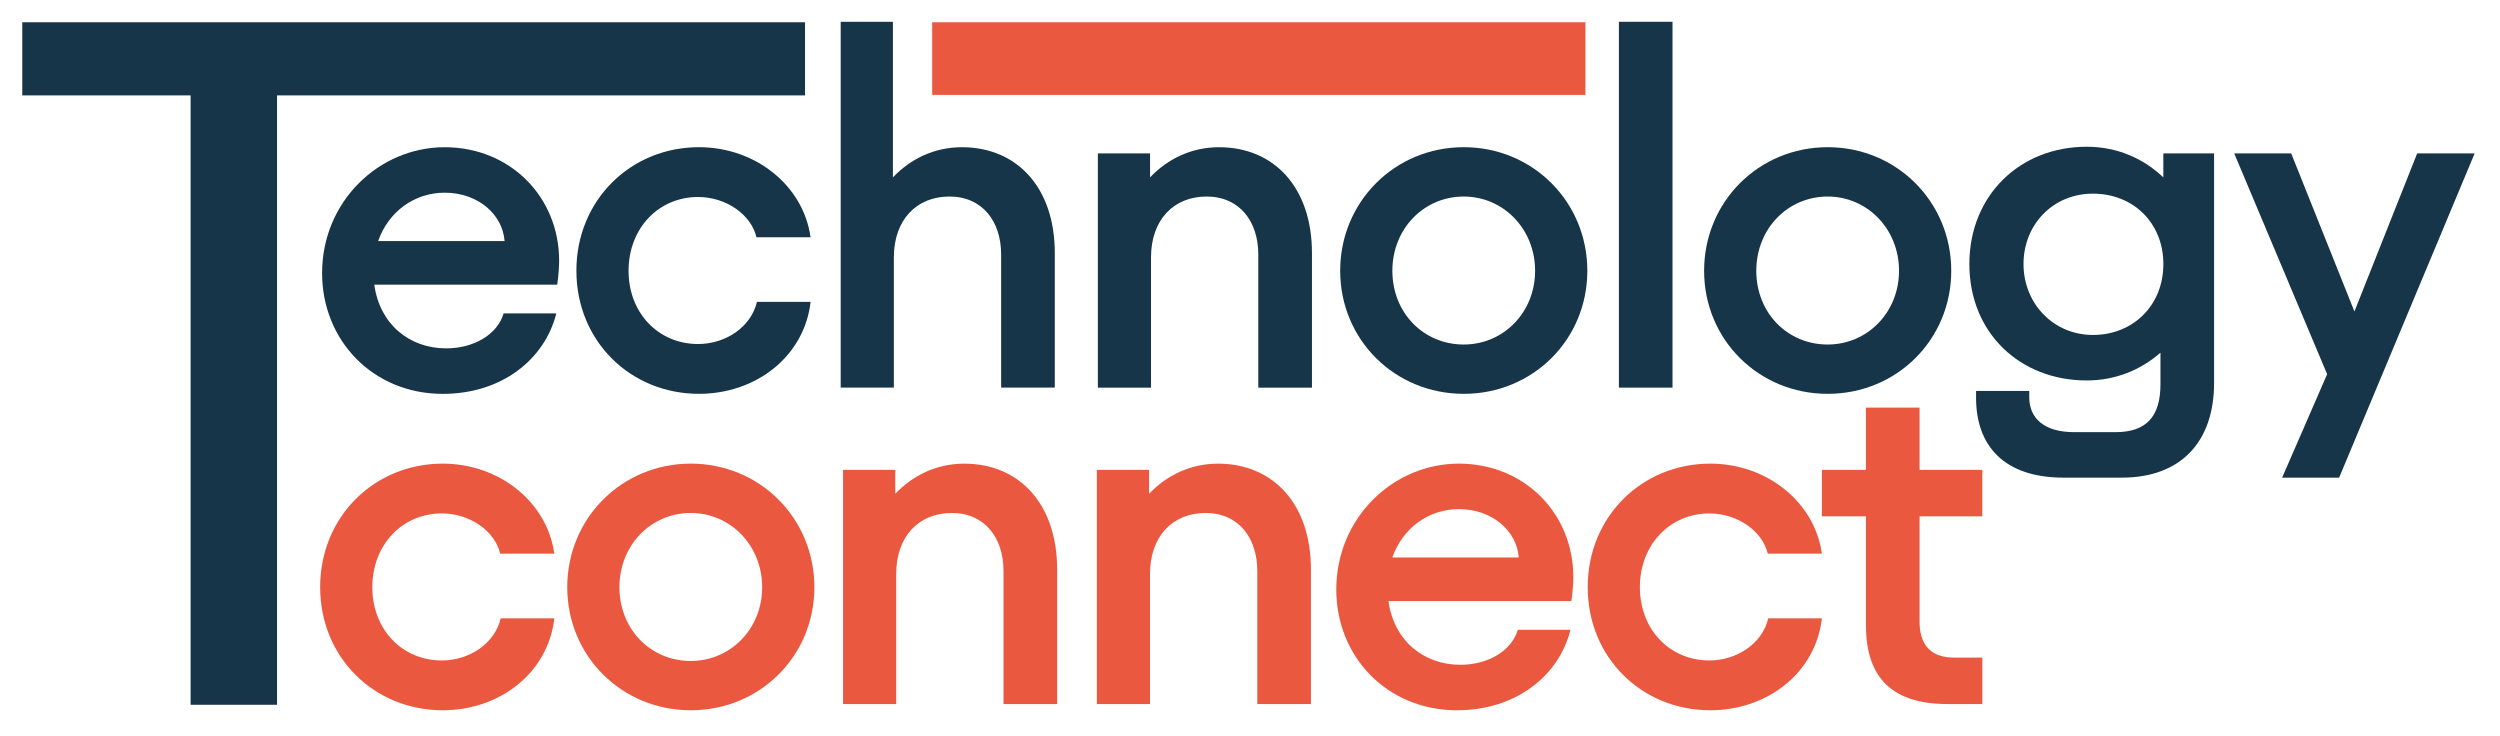 <?xml version="1.0" encoding="UTF-8"?>
<svg id="Ebene_1" data-name="Ebene 1" xmlns="http://www.w3.org/2000/svg" viewBox="0 0 818.17 240.71">
  <defs>
    <style>
      .cls-1 {
        fill: #eb5840;
      }

      .cls-1, .cls-2 {
        stroke-width: 0px;
      }

      .cls-2 {
        fill: #163549;
      }
    </style>
  </defs>
  <g>
    <path class="cls-2" d="M105.41,89.4c0-23.51,18.65-41.22,40.12-41.22s37.46,16.3,37.46,37.15c0,1.88-.16,4.39-.62,7.84h-59.87c1.72,12.85,11.44,20.84,23.51,20.84,9.09,0,16.77-4.55,18.81-11.44h17.24c-3.76,15.05-17.87,26.33-37.15,26.33-22.88,0-39.5-17.55-39.5-39.5ZM165.13,78.89c-.63-8.78-8.78-15.83-19.59-15.83-9.87,0-18.34,6.11-21.79,15.83h41.38Z"/>
    <path class="cls-2" d="M188.63,88.61c0-23.04,17.71-40.44,40.12-40.44,18.5,0,34.17,12.54,36.52,29.47h-17.71c-1.72-7.37-9.87-13.17-19.12-13.17-12.85,0-22.73,10.19-22.73,24.14s9.87,23.98,22.73,23.98c9.09,0,17.4-5.64,19.28-13.79h17.56c-2.04,17.87-17.87,30.09-36.52,30.09-22.41,0-40.12-17.24-40.12-40.28Z"/>
    <path class="cls-2" d="M275.14,7.13h17.08v50.92c5.8-6.11,13.63-9.87,22.57-9.87,18.02,0,30.41,13.17,30.41,34.64v44.04h-17.56v-43.57c0-10.81-6.11-18.97-16.93-18.97s-18.18,7.68-18.18,19.91v42.63h-17.4V7.13Z"/>
    <path class="cls-2" d="M359.3,50.21h17.08v7.84c5.8-6.11,13.63-9.87,22.57-9.87,18.02,0,30.41,13.17,30.41,34.64v44.04h-17.56v-43.57c0-10.81-6.11-18.97-16.93-18.97s-18.18,7.68-18.18,19.91v42.63h-17.4V50.21Z"/>
    <path class="cls-2" d="M438.6,88.61c0-22.57,17.87-40.44,40.44-40.44s40.44,17.87,40.44,40.44-17.87,40.28-40.44,40.28-40.44-17.71-40.44-40.28ZM479.03,112.75c13.01,0,23.36-10.5,23.36-24.14s-10.35-24.29-23.36-24.29-23.35,10.5-23.35,24.29,10.19,24.14,23.35,24.14Z"/>
    <path class="cls-2" d="M547.36,126.86h-17.55V7.13h17.55v119.73Z"/>
    <path class="cls-2" d="M557.7,88.61c0-22.57,17.87-40.44,40.44-40.44s40.44,17.87,40.44,40.44-17.87,40.28-40.44,40.28-40.44-17.71-40.44-40.28ZM598.13,112.75c13.01,0,23.36-10.5,23.36-24.14s-10.35-24.29-23.36-24.29-23.35,10.5-23.35,24.29,10.19,24.14,23.35,24.14Z"/>
    <path class="cls-2" d="M646.71,130.15v-2.2h17.4v2.04c0,6.9,4.86,11.44,14.73,11.44h13.48c10.03,0,14.73-5.02,14.73-15.67v-10.34c-6.43,5.64-14.73,9.09-24.14,9.09-21.79,0-38.4-15.52-38.4-38.09s16.62-38.4,38.4-38.4c9.87,0,18.49,3.76,25.08,10.03v-7.84h16.61v75.08c0,19.12-10.66,31.03-30.25,31.03h-18.97c-19.59,0-28.68-10.5-28.68-26.17ZM684.96,109.62c13.17,0,23.04-9.72,23.04-23.2s-9.87-23.04-23.04-23.04-22.73,10.19-22.73,23.04,9.72,23.2,22.73,23.2Z"/>
    <path class="cls-2" d="M749.84,50.21l20.69,51.72,20.53-51.72h18.81l-44.35,106.11h-18.65l14.73-33.86-30.41-72.25h18.65Z"/>
  </g>
  <g>
    <path class="cls-1" d="M104.77,192.17c0-23.04,17.71-40.44,40.12-40.44,18.5,0,34.17,12.54,36.52,29.47h-17.71c-1.72-7.37-9.87-13.17-19.12-13.17-12.85,0-22.73,10.19-22.73,24.14s9.87,23.98,22.73,23.98c9.09,0,17.4-5.64,19.28-13.79h17.56c-2.04,17.87-17.87,30.09-36.52,30.09-22.41,0-40.12-17.24-40.12-40.28Z"/>
    <path class="cls-1" d="M185.64,192.17c0-22.57,17.87-40.44,40.44-40.44s40.44,17.87,40.44,40.44-17.87,40.28-40.44,40.28-40.44-17.71-40.44-40.28ZM226.07,216.31c13.01,0,23.36-10.5,23.36-24.14s-10.35-24.29-23.36-24.29-23.35,10.5-23.35,24.29,10.19,24.14,23.35,24.14Z"/>
    <path class="cls-1" d="M275.91,153.77h17.08v7.84c5.8-6.11,13.63-9.87,22.57-9.87,18.02,0,30.41,13.17,30.41,34.64v44.04h-17.56v-43.57c0-10.81-6.11-18.97-16.93-18.97s-18.18,7.68-18.18,19.91v42.63h-17.4v-76.64Z"/>
    <path class="cls-1" d="M358.97,153.77h17.08v7.84c5.8-6.11,13.63-9.87,22.57-9.87,18.02,0,30.41,13.17,30.41,34.64v44.04h-17.56v-43.57c0-10.81-6.11-18.97-16.93-18.97s-18.18,7.68-18.18,19.91v42.63h-17.4v-76.64Z"/>
    <path class="cls-1" d="M437.32,192.95c0-23.51,18.65-41.22,40.12-41.22s37.46,16.3,37.46,37.15c0,1.88-.16,4.39-.62,7.84h-59.87c1.72,12.85,11.44,20.84,23.51,20.84,9.09,0,16.77-4.55,18.81-11.44h17.24c-3.76,15.05-17.87,26.33-37.15,26.33-22.88,0-39.5-17.55-39.5-39.5ZM497.04,182.45c-.63-8.78-8.78-15.83-19.59-15.83-9.87,0-18.34,6.11-21.79,15.83h41.38Z"/>
    <path class="cls-1" d="M519.6,192.17c0-23.04,17.71-40.44,40.12-40.44,18.5,0,34.17,12.54,36.52,29.47h-17.71c-1.72-7.37-9.87-13.17-19.12-13.17-12.85,0-22.73,10.19-22.73,24.14s9.87,23.98,22.73,23.98c9.09,0,17.4-5.64,19.28-13.79h17.56c-2.04,17.87-17.87,30.09-36.52,30.09-22.41,0-40.12-17.24-40.12-40.28Z"/>
    <path class="cls-1" d="M596.24,153.77h14.42v-20.37h17.55v20.37h20.53v15.2h-20.53v34.48c0,7.84,3.92,11.76,11.29,11.76h9.25v15.2h-11.44c-17.55,0-26.64-8.15-26.64-25.7v-35.73h-14.42v-15.2Z"/>
  </g>
  <path class="cls-2" d="M7.29,7.29h256.17v23.93H90.67v199.43h-28.29V31.22H7.29V7.29Z"/>
  <rect class="cls-1" x="305.08" y="7.29" width="213.78" height="23.77"/>
</svg>